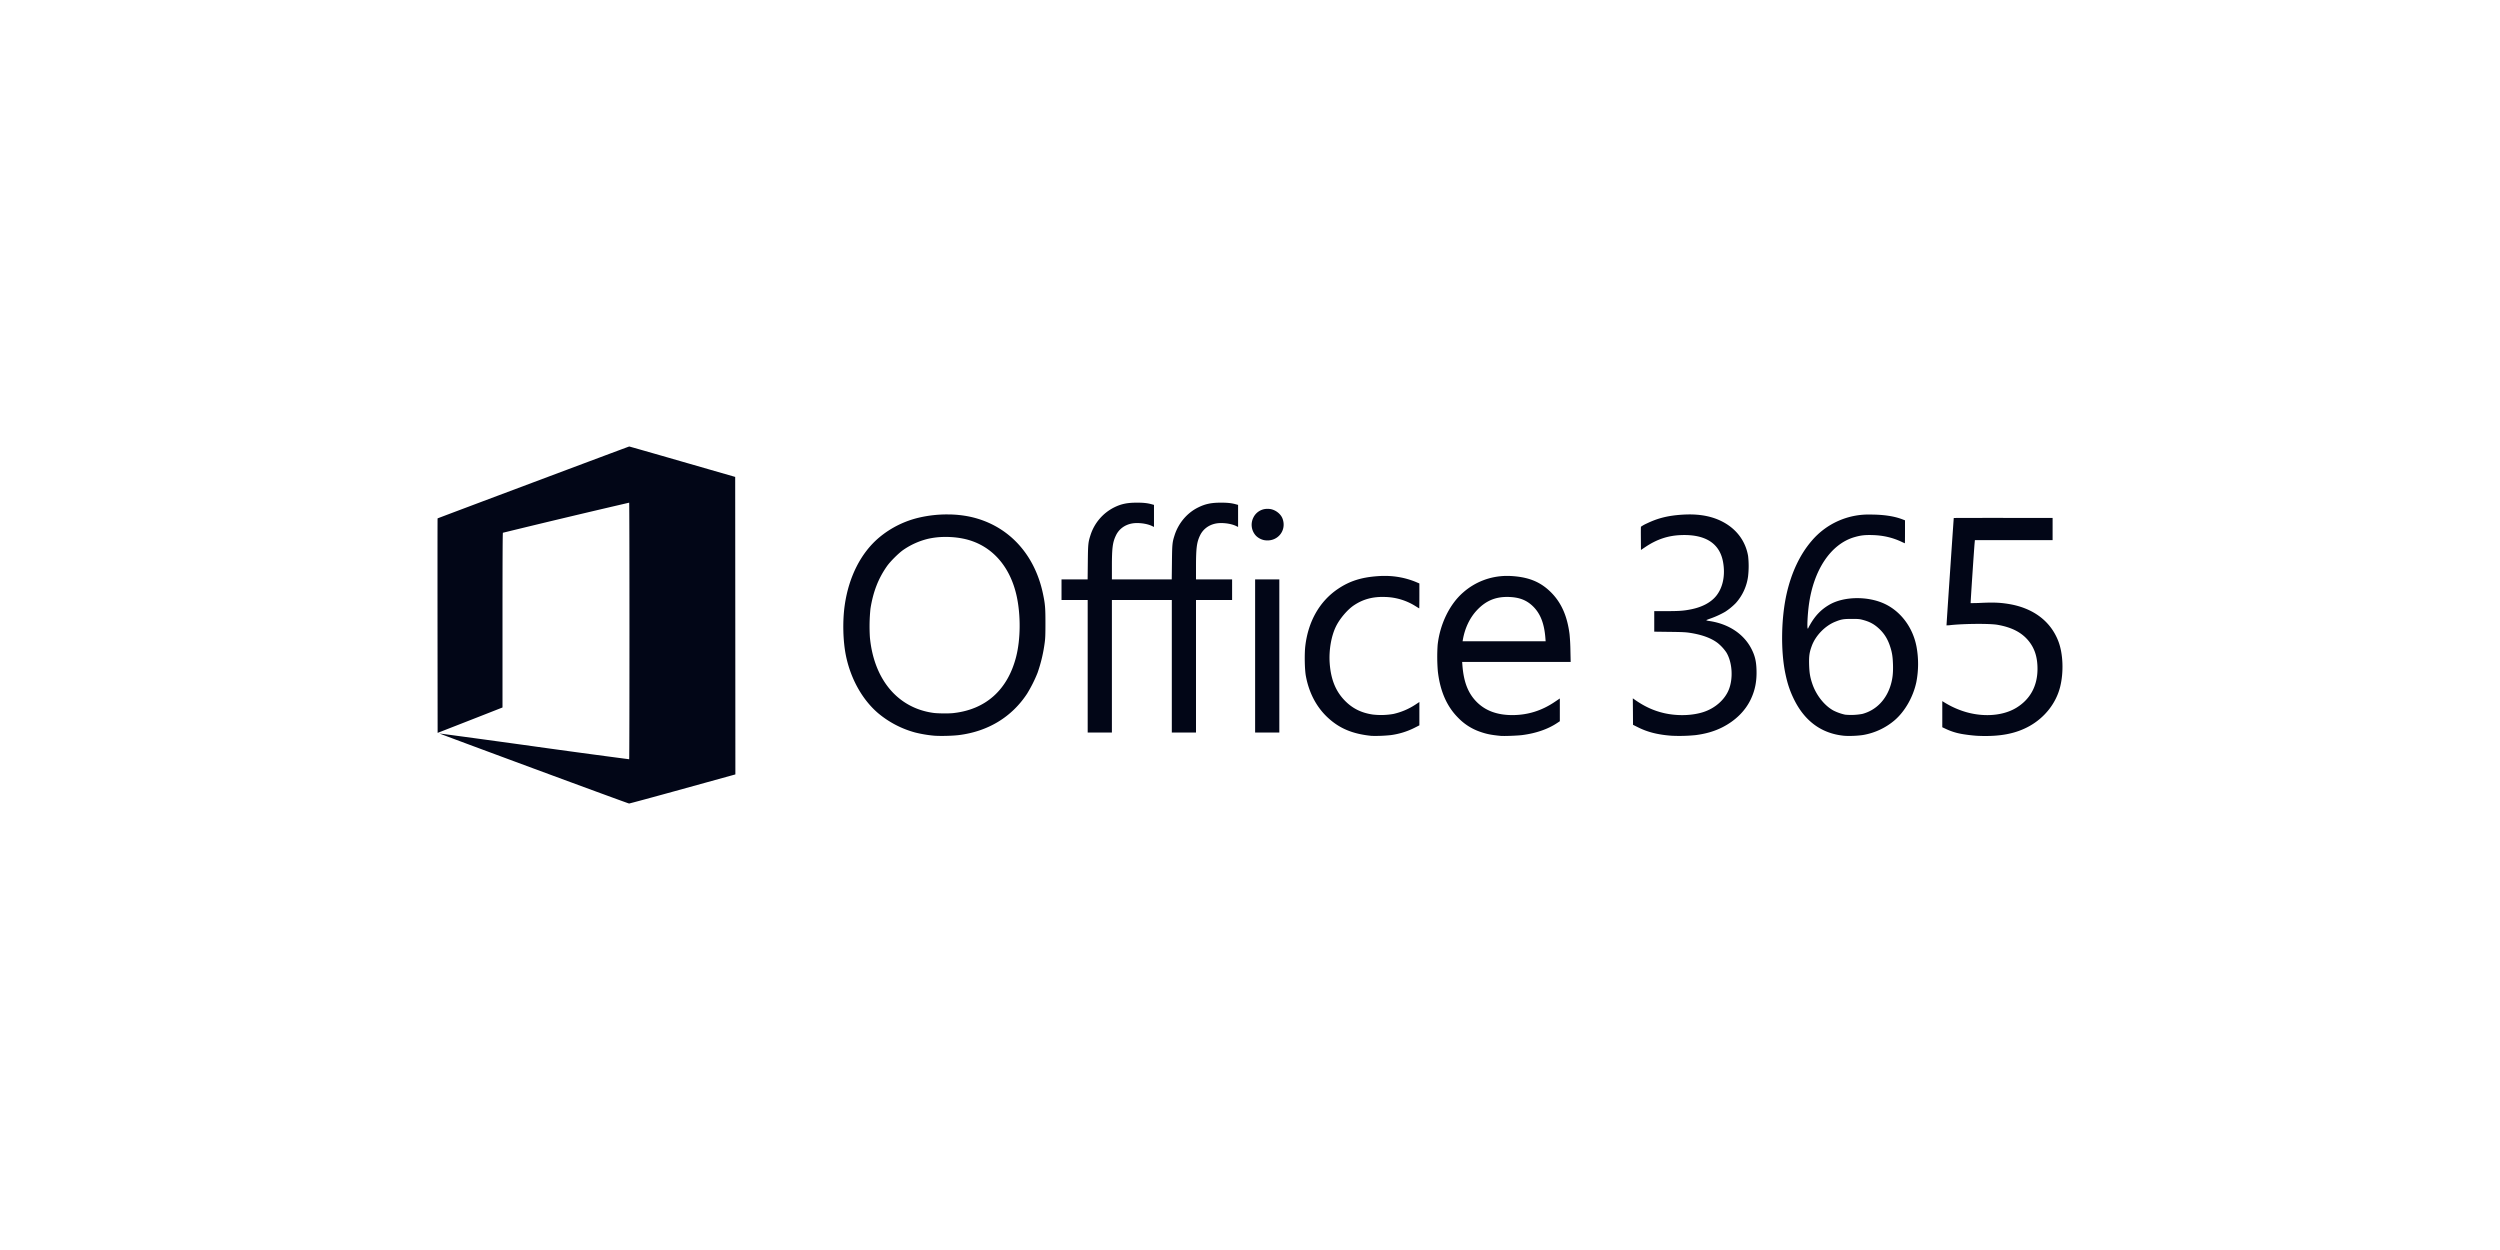 <svg xmlns="http://www.w3.org/2000/svg" width="120" height="60" fill="none"><path fill="#fff" d="M0 0h120v60H0z"/><path fill="url(#a)" d="M0 0h120v60H0z"/><path fill="url(#b)" d="M0 0h120v60H0z"/><g clip-path="url(#c)"><path fill="#020617" d="M30.204 21.431c-.021 0-9.187 3.439-9.2 3.452-.004.004-.005 2.323-.003 5.152l.005 5.143 1.143-.446c.628-.246 1.33-.52 1.556-.61l.415-.163v-4.187c0-2.888.006-4.191.02-4.2a538.16 538.16 0 0 1 6.06-1.444c.018.012.018 12.304 0 12.316a504.44 504.44 0 0 1-4.557-.617 851.038 851.038 0 0 0-4.555-.622c-.008.003 2.028.76 4.523 1.683 2.495.923 4.558 1.68 4.584 1.681.026 0 1.185-.313 2.575-.698l2.528-.699-.004-7.14-.005-7.14-2.533-.73c-1.393-.402-2.541-.73-2.552-.73zm24.358 2.697c-.458 0-.744.06-1.088.23a2.26 2.26 0 0 0-1.132 1.334c-.11.345-.117.42-.127 1.305l-.009.814h-1.253v.99h1.256v6.36h1.162v-6.36h2.876v6.36h1.161v-6.36h1.733v-.99h-1.733v-.633c.002-.885.036-1.146.194-1.478.141-.294.405-.496.74-.567.293-.061.73-.01.99.115l.096.046v-1.059l-.11-.03c-.206-.057-.395-.077-.72-.077-.457 0-.743.06-1.087.23-.529.26-.944.75-1.131 1.334-.11.345-.118.42-.127 1.305l-.01.814h-2.872v-.633c.001-.885.035-1.146.194-1.478.14-.294.404-.496.74-.567.293-.061.729-.01.99.115l.096.046v-1.059l-.11-.03c-.206-.057-.396-.077-.72-.077zm6.255.297a.739.739 0 0 0-.654.416.77.77 0 0 0 .133.885.801.801 0 0 0 .37.198c.628.123 1.116-.44.895-1.032-.088-.234-.355-.434-.619-.462a.874.874 0 0 0-.125-.005zm20.221.268c-.09.001-.181.005-.274.01-.7.046-1.175.163-1.717.423a1.585 1.585 0 0 0-.28.156c-.007.014-.008.27-.005.57l.004.546.21-.141c.556-.373 1.096-.552 1.726-.573 1.162-.04 1.845.4 2.005 1.293.114.635-.006 1.226-.331 1.628-.254.313-.668.535-1.202.642-.355.072-.575.087-1.2.087h-.57v.986l.738.01c.625.007.778.015.992.049.573.09 1.01.252 1.319.489.16.13.301.283.416.455.281.47.331 1.238.114 1.779-.193.484-.66.896-1.222 1.077-.535.173-1.237.194-1.858.057-.526-.117-.992-.332-1.484-.686l-.044-.03.006.635.004.636.248.124c.454.227.95.352 1.599.4a7.77 7.77 0 0 0 1.162-.03c.485-.063.887-.18 1.257-.364.636-.317 1.12-.79 1.389-1.36.207-.439.291-.876.272-1.416-.013-.408-.076-.668-.234-.982-.364-.726-1.094-1.214-2.022-1.354a.491.491 0 0 1-.157-.038c0-.007.092-.044.205-.083.242-.085.477-.193.7-.32.186-.12.358-.26.513-.419a2.39 2.39 0 0 0 .59-1.28 4.3 4.3 0 0 0 .001-.987c-.125-.718-.563-1.3-1.244-1.649-.457-.235-.997-.348-1.626-.34zm-35.52 0a5.9 5.9 0 0 0-1.393.15 4.622 4.622 0 0 0-1.925.957c-.87.731-1.457 1.881-1.653 3.249-.108.754-.086 1.708.055 2.41.229 1.13.8 2.146 1.57 2.792a4.66 4.66 0 0 0 1.759.91c.298.074.602.125.909.152.285.023.88.009 1.178-.028 1.404-.174 2.548-.867 3.283-1.99.194-.317.362-.65.5-.996.166-.473.282-.963.346-1.46.028-.207.034-.39.034-.933 0-.727-.014-.91-.117-1.399-.405-1.944-1.698-3.312-3.501-3.704a5.213 5.213 0 0 0-1.045-.11zm44.284.006a3.575 3.575 0 0 0-2.845 1.266c-.56.653-.968 1.516-1.2 2.541-.264 1.175-.288 2.747-.057 3.838.102.49.229.86.428 1.256.512 1.024 1.311 1.603 2.362 1.714.235.025.698.007.953-.037a3.147 3.147 0 0 0 1.506-.711c.49-.423.885-1.117 1.035-1.823a4.57 4.57 0 0 0 .007-1.71c-.175-.908-.742-1.674-1.514-2.042-.812-.388-1.976-.371-2.675.04-.387.226-.667.516-.911.941-.036.06-.069.121-.098.185 0 .008-.008.015-.019.015-.041 0-.013-.655.05-1.123.225-1.697 1.058-2.938 2.19-3.266.305-.088.495-.11.875-.099.503.015.95.119 1.376.318.055.027.112.052.169.076.003 0 .006-.248.006-.55v-.552l-.13-.05c-.392-.15-.894-.225-1.508-.227zm6.351.16c-1.303 0-2.371.002-2.372.005-.006.025-.353 5.148-.348 5.154a1.53 1.53 0 0 0 .21-.015c.667-.069 1.874-.076 2.234-.013.7.122 1.182.376 1.513.794.28.355.41.773.41 1.32 0 .822-.35 1.465-1.02 1.872-.711.431-1.788.466-2.745.09-.26-.1-.508-.225-.743-.374l-.062-.038v1.254l.186.087c.214.1.44.175.671.22.19.042.623.095.848.105 1.055.047 1.825-.1 2.49-.474.73-.412 1.263-1.094 1.459-1.865.18-.71.147-1.602-.083-2.2-.37-.964-1.204-1.592-2.371-1.788-.411-.068-.715-.082-1.301-.057a8.436 8.436 0 0 1-.538.013c-.008-.008.166-2.637.193-2.904l.011-.12h3.73V24.86h-2.372zm-50.796.914c.29-.003.588.023.863.079 1.315.262 2.252 1.265 2.58 2.761.2.914.19 2.074-.027 2.918-.407 1.585-1.457 2.525-3.01 2.697-.233.026-.74.02-.962-.009-1.712-.236-2.863-1.611-3.047-3.644a8.374 8.374 0 0 1 .028-1.355c.127-.807.375-1.45.791-2.042.16-.227.55-.617.781-.78a3.575 3.575 0 0 1 1.178-.532 3.7 3.7 0 0 1 .825-.093zm21.14 1.871a4.232 4.232 0 0 0-.37.012c-.785.056-1.346.235-1.902.609-.881.592-1.434 1.56-1.572 2.757-.042.373-.029 1.107.027 1.417.145.796.494 1.471 1.02 1.974.57.544 1.212.817 2.135.909a7.05 7.05 0 0 0 .92-.036c.402-.053.79-.173 1.151-.356l.224-.114v-1.12l-.188.124a3.183 3.183 0 0 1-1.06.45 3.45 3.45 0 0 1-.997.027c-.516-.077-.924-.271-1.276-.61-.477-.46-.724-1.04-.783-1.845-.047-.628.074-1.325.312-1.797.183-.363.548-.79.85-.99.443-.297.915-.422 1.505-.4a2.867 2.867 0 0 1 1.463.447c.087.055.162.1.167.1.004 0 .007-.27.007-.598v-.598l-.157-.067a3.89 3.89 0 0 0-1.477-.295zm5.806 0a3.173 3.173 0 0 0-2.07.793c-.651.563-1.117 1.522-1.226 2.52a8.43 8.43 0 0 0 .01 1.272c.11.951.43 1.681.979 2.229a2.66 2.66 0 0 0 1.06.671c.302.105.515.148.97.193.153.015.809-.008 1.038-.038.654-.083 1.238-.284 1.68-.58l.128-.085v-1.093l-.243.164c-.63.426-1.3.634-2.04.634-.7 0-1.255-.197-1.666-.59-.44-.42-.663-.97-.727-1.795l-.013-.167h5.209l-.012-.547a9.406 9.406 0 0 0-.042-.786c-.11-.87-.395-1.513-.893-2.01-.482-.48-1.022-.711-1.805-.773a3.734 3.734 0 0 0-.337-.012zm-12.057.167v7.35h1.162v-7.35h-1.161zm12.086.84c.039 0 .077.002.117.004.482.02.816.149 1.113.428.368.348.561.828.616 1.532l.013.167h-3.987l.013-.072c.097-.562.335-1.06.682-1.427.407-.431.857-.63 1.433-.63v-.001zm16.547 1.057c.333 0 .377.004.552.051.333.09.547.21.788.44.241.232.4.495.514.854.089.276.12.482.131.862.01.385-.018.647-.102.938-.21.728-.707 1.24-1.374 1.416a2.968 2.968 0 0 1-.822.035 2.36 2.36 0 0 1-.568-.202c-.436-.242-.83-.746-1.012-1.294-.104-.311-.137-.518-.149-.912-.01-.408.014-.579.127-.888.183-.5.638-.97 1.13-1.166.289-.116.393-.134.785-.134z"/></g><defs><linearGradient id="a" x1="16.298" x2="31.644" y1="29.727" y2="29.727" gradientUnits="userSpaceOnUse"><stop offset=".401" stop-color="#fff"/><stop offset="1" stop-color="#fff" stop-opacity="0"/></linearGradient><linearGradient id="b" x1="103.99" x2="89.337" y1="29.727" y2="29.727" gradientUnits="userSpaceOnUse"><stop stop-color="#fff"/><stop offset="1" stop-color="#fff" stop-opacity="0"/></linearGradient><clipPath id="c"><path fill="#fff" d="M21 21.431h78v17.138H21z"/></clipPath></defs></svg>